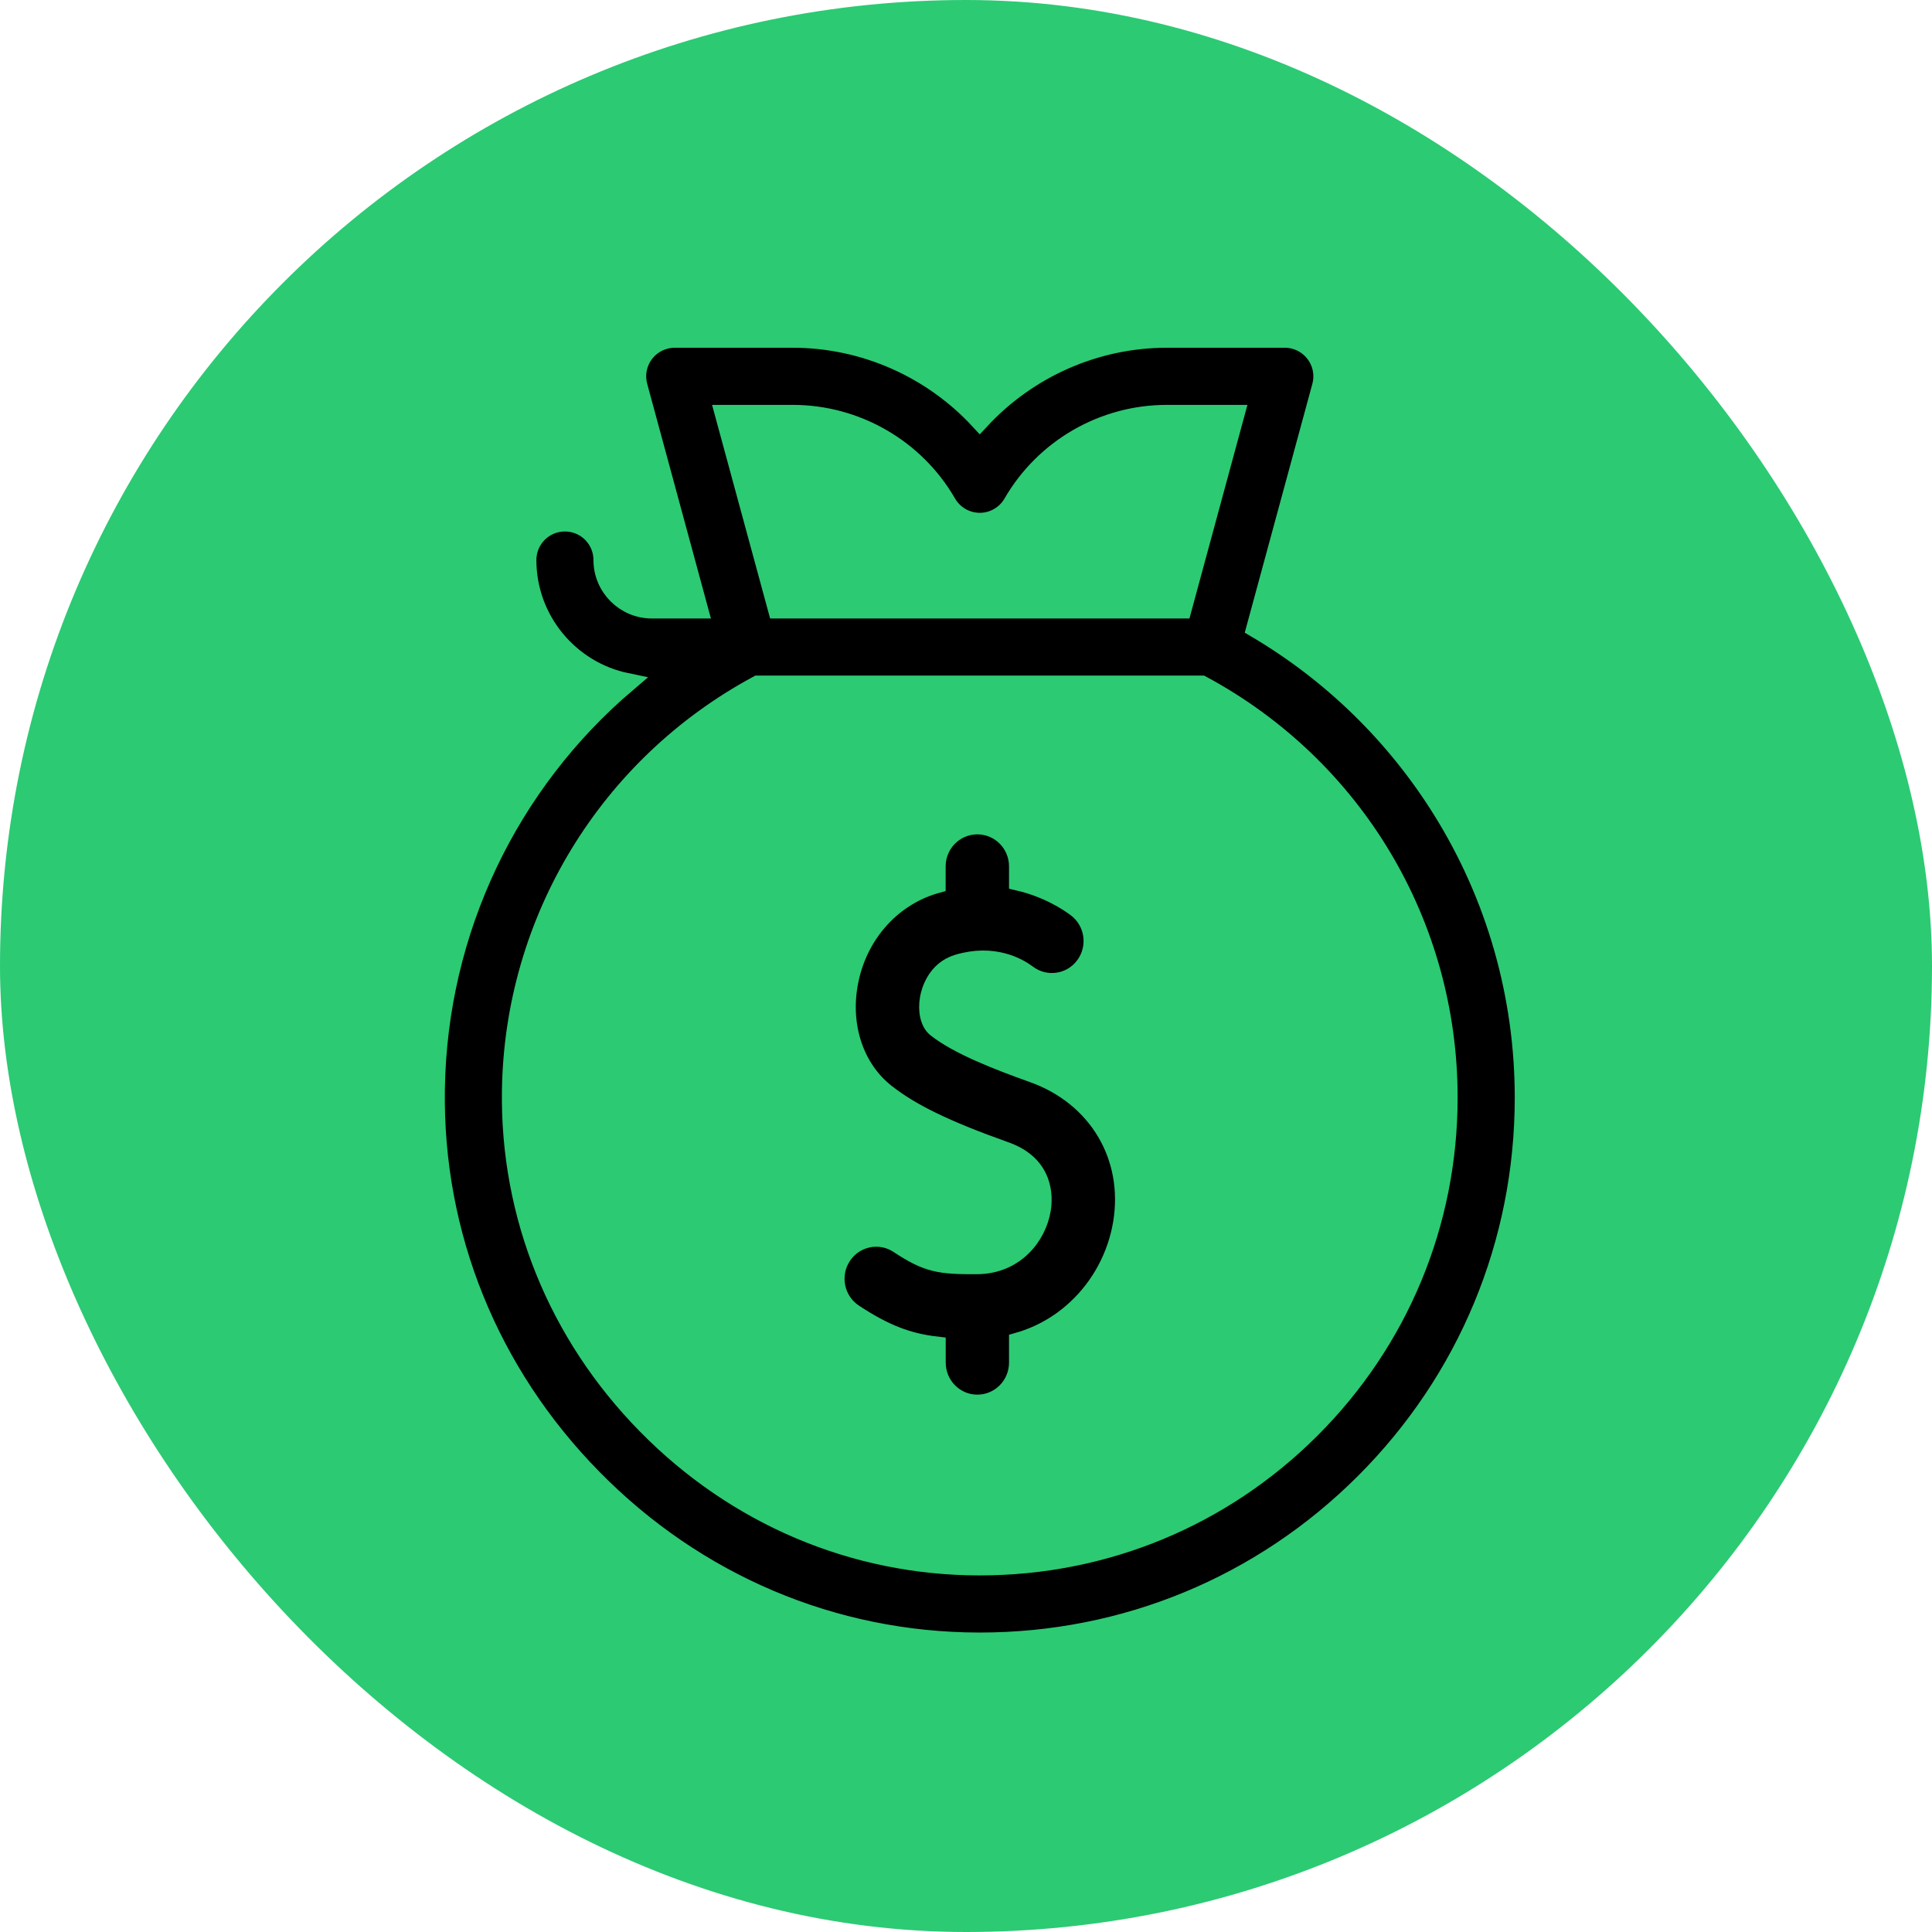 <?xml version="1.0" encoding="UTF-8"?>
<svg width="30px" height="30px" viewBox="0 0 30 30" version="1.1" xmlns="http://www.w3.org/2000/svg" xmlns:xlink="http://www.w3.org/1999/xlink">
    <title>Group 4 Copy</title>
    <g id="Symbols" stroke="none" stroke-width="1" fill="none" fill-rule="evenodd">
        <g id="Header" transform="translate(-190, -100)">
            <g id="Group-4-Copy" transform="translate(190, 100)">
                <rect id="Rectangle-Copy-14" fill="#2CCA73" x="0" y="0" width="30" height="30" rx="15"></rect>
                <g id="bolsa-de-dinero-copy-5" transform="translate(6.75, 5.25)" fill="#000000" fill-rule="nonzero" stroke="#2CCA73" stroke-width="0.3">
                    <path d="M15.647,7.328 C14.923,6.165 13.929,5.196 12.753,4.503 L13.773,0.749 C13.821,0.57 13.784,0.38 13.671,0.233 C13.559,0.086 13.385,0 13.2,0 L11.367,0 C10.255,0 9.203,0.474 8.464,1.274 C7.725,0.474 6.673,0 5.561,0 L3.728,0 C3.543,0 3.369,0.086 3.256,0.233 C3.144,0.38 3.107,0.57 3.155,0.749 L4.093,4.204 L3.373,4.204 C2.955,4.204 2.615,3.864 2.615,3.446 C2.615,3.118 2.35,2.853 2.022,2.853 C1.694,2.853 1.429,3.118 1.429,3.446 C1.429,4.384 2.097,5.169 2.982,5.351 C1.15,6.908 0.046,9.193 0.008,11.661 C-0.027,13.923 0.84,16.07 2.449,17.707 C4.056,19.343 6.187,20.246 8.448,20.25 L8.464,20.25 C10.72,20.25 12.841,19.373 14.438,17.779 C16.039,16.181 16.921,14.055 16.921,11.793 C16.921,10.21 16.481,8.666 15.647,7.328 L15.647,7.328 Z M4.503,1.187 L5.561,1.187 C6.543,1.187 7.459,1.715 7.95,2.566 C8.056,2.749 8.252,2.863 8.464,2.863 C8.676,2.863 8.872,2.749 8.978,2.566 C9.469,1.715 10.384,1.187 11.367,1.187 L12.424,1.187 L11.605,4.204 L5.323,4.204 L4.503,1.187 Z M13.6,16.939 C12.227,18.309 10.404,19.063 8.464,19.063 C8.459,19.063 8.454,19.063 8.45,19.063 C6.509,19.06 4.678,18.283 3.295,16.875 C1.91,15.467 1.164,13.621 1.194,11.679 C1.235,9.038 2.696,6.642 5.018,5.39 L11.909,5.39 C14.272,6.663 15.734,9.103 15.734,11.793 C15.734,13.737 14.976,15.565 13.6,16.939 Z" id="Shape"></path>
                    <path d="M9.292,11.411 C8.741,11.214 8.131,10.977 7.791,10.708 C7.691,10.629 7.649,10.445 7.685,10.25 C7.703,10.151 7.789,9.822 8.121,9.721 C8.68,9.552 9.061,9.776 9.2,9.88 C9.483,10.094 9.886,10.036 10.098,9.749 C10.31,9.463 10.252,9.057 9.968,8.843 C9.84,8.747 9.523,8.537 9.068,8.431 L9.068,8.203 C9.068,7.845 8.781,7.556 8.426,7.556 C8.072,7.556 7.784,7.845 7.784,8.203 L7.784,8.472 C7.773,8.475 7.762,8.478 7.751,8.482 C7.07,8.689 6.561,9.274 6.424,10.01 C6.297,10.688 6.517,11.346 6.999,11.726 C7.391,12.036 7.931,12.299 8.865,12.631 C9.463,12.845 9.45,13.333 9.417,13.532 C9.349,13.94 9.009,14.382 8.422,14.386 C7.837,14.389 7.655,14.36 7.207,14.065 C6.911,13.869 6.513,13.953 6.319,14.252 C6.125,14.551 6.208,14.952 6.504,15.148 C6.99,15.469 7.351,15.602 7.785,15.653 L7.785,15.908 C7.785,16.266 8.072,16.556 8.426,16.556 C8.781,16.556 9.068,16.266 9.068,15.908 L9.068,15.589 C9.401,15.493 9.705,15.322 9.966,15.08 C10.343,14.731 10.598,14.257 10.683,13.747 C10.856,12.708 10.297,11.769 9.292,11.411 L9.292,11.411 Z" id="Path"></path>
                </g>
            </g>
        </g>
    </g>
</svg>
